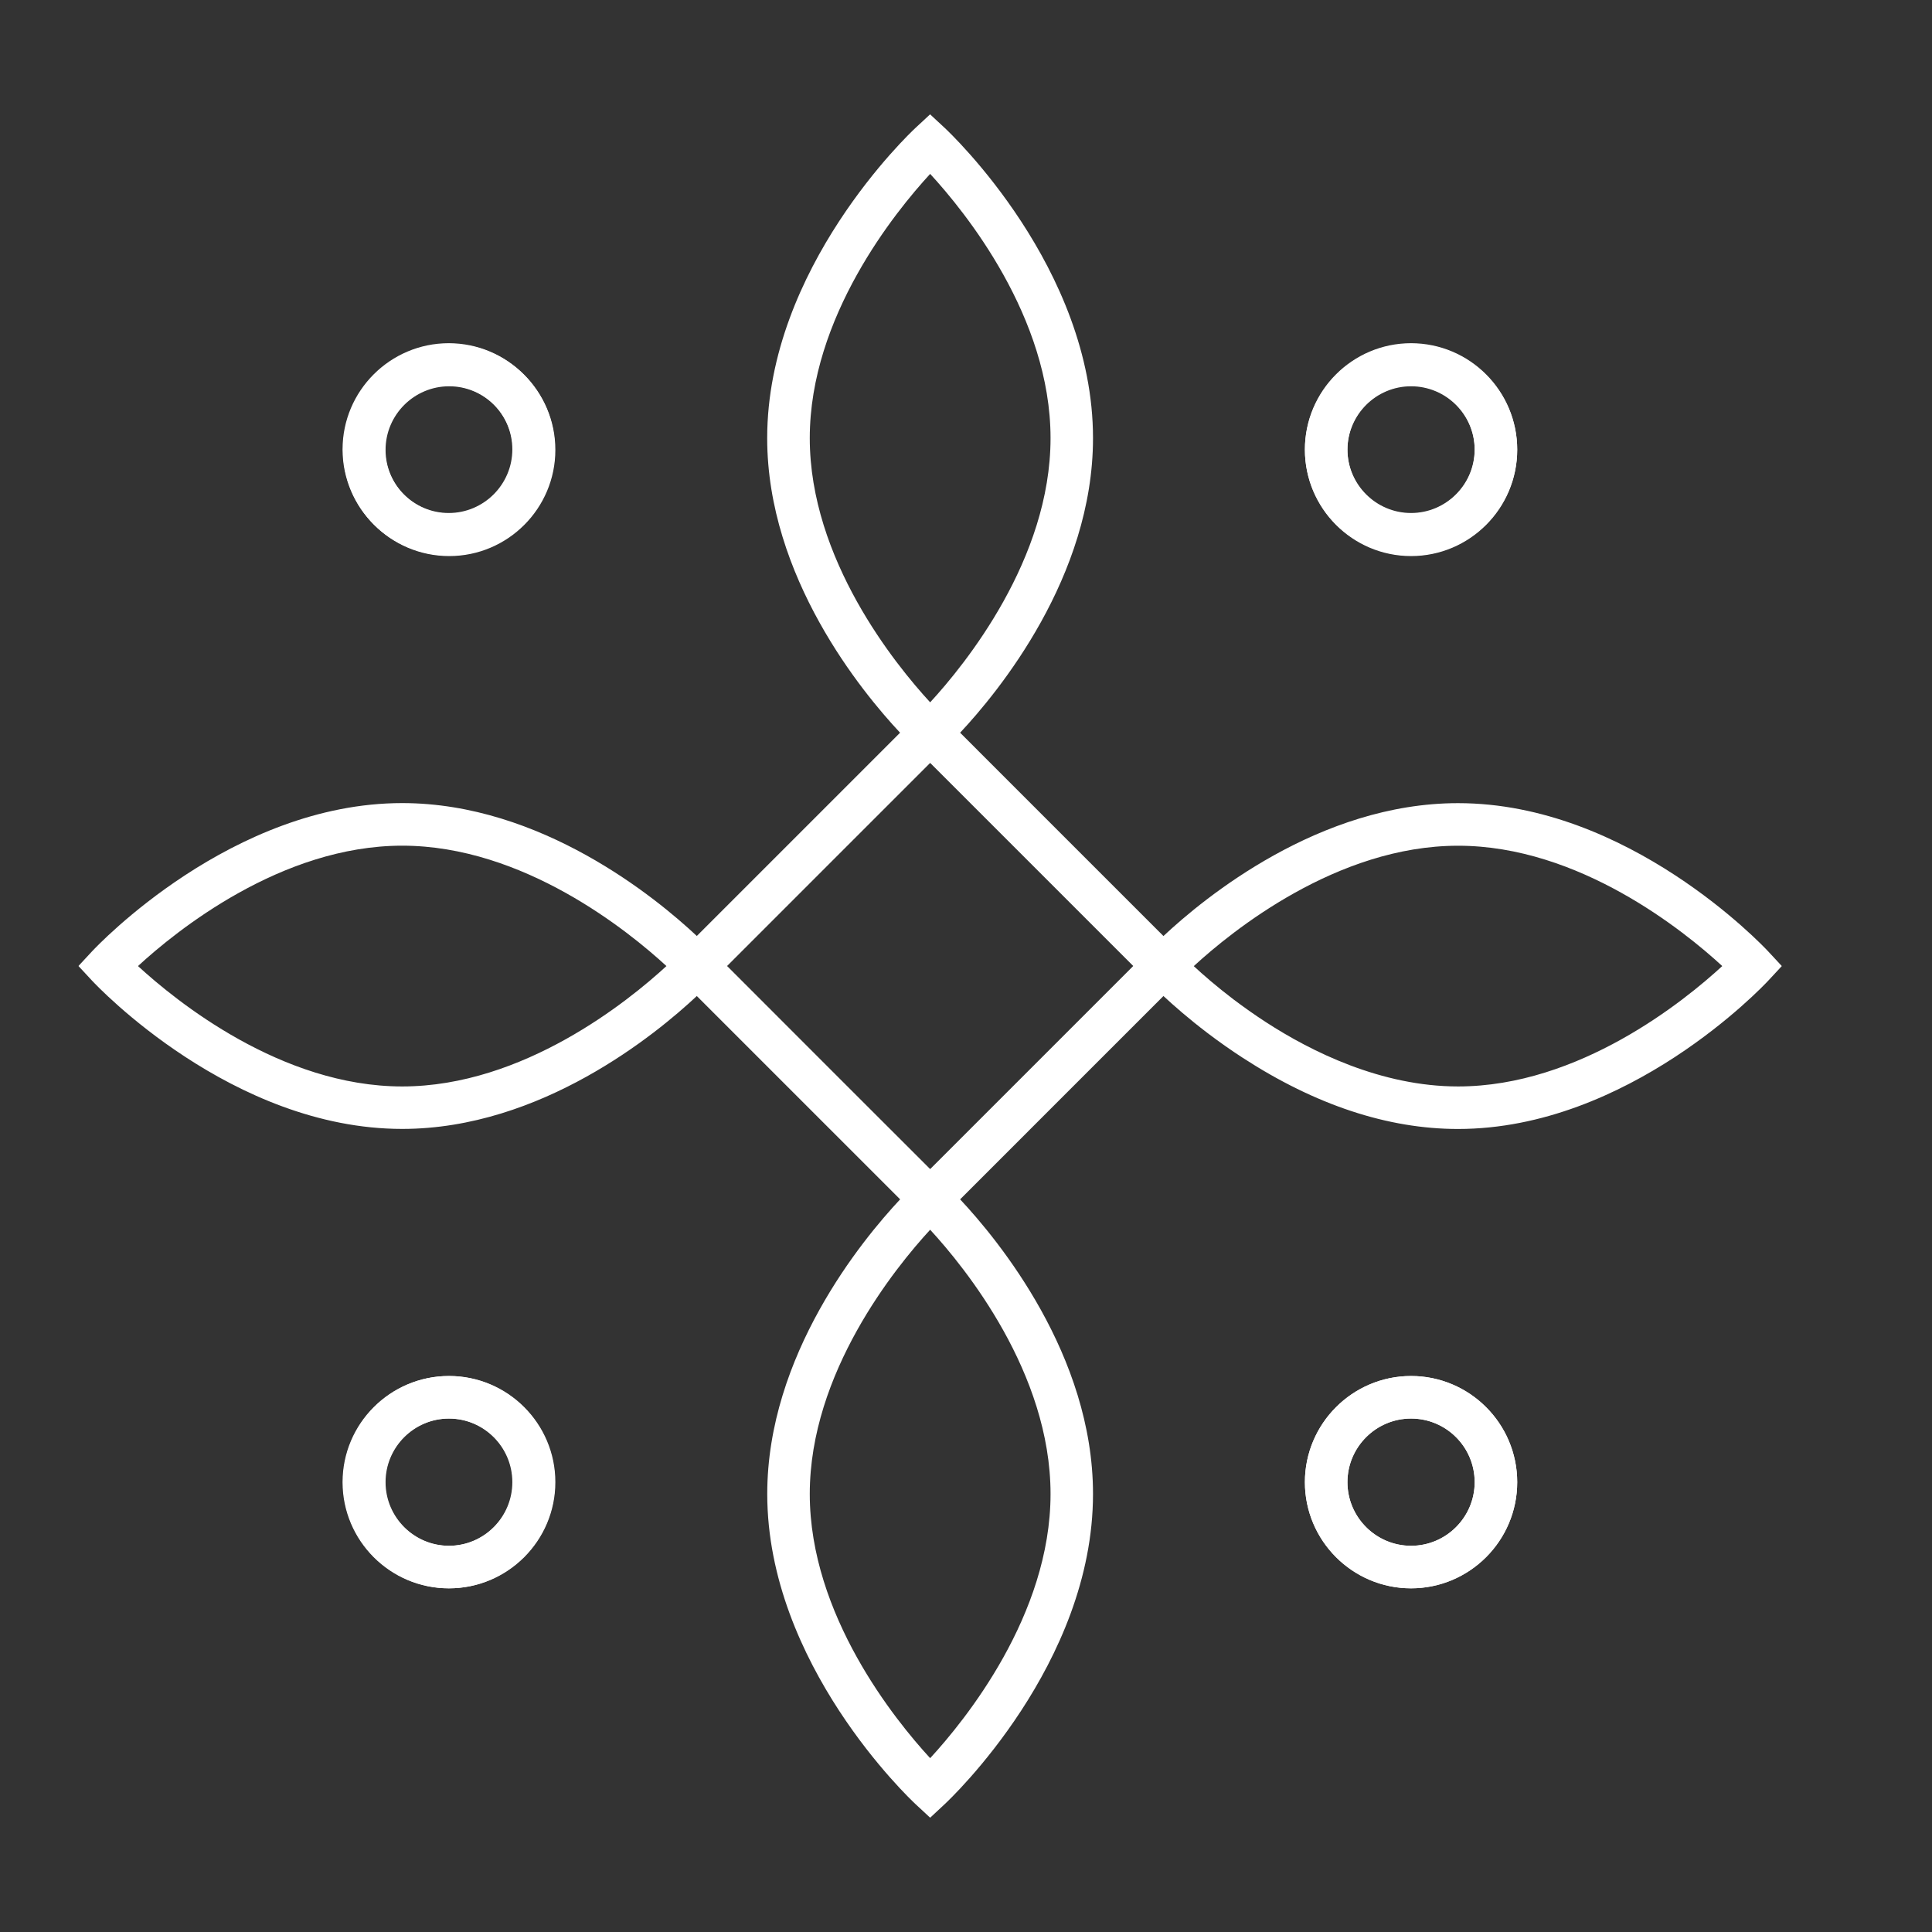 <svg xmlns="http://www.w3.org/2000/svg" xmlns:xlink="http://www.w3.org/1999/xlink" width="500" zoomAndPan="magnify" viewBox="0 0 375 375" height="500" preserveAspectRatio="xMidYMid meet" version="1.0"><rect x="0" y="0" width="375" height="375" fill="#333333" stroke="none"/><defs><clipPath id="2f693782d8"><path d="M 15.098 22.195 L 345.848 22.195 L 345.848 352.945 L 15.098 352.945 Z M 15.098 22.195 " clip-rule="nonzero"/></clipPath><clipPath id="3bfb10c5d6"><path d="M 39.055 31.512 L 159.055 31.512 L 159.055 152.262 L 39.055 152.262 Z M 39.055 31.512 " clip-rule="nonzero"/></clipPath><clipPath id="99a3936374"><path d="M 39.055 231.98 L 159.055 231.98 L 159.055 352.73 L 39.055 352.73 Z M 39.055 231.98 " clip-rule="nonzero"/></clipPath><clipPath id="4dd2004ef4"><path d="M 225.844 231.98 L 345.844 231.98 L 345.844 352.73 L 225.844 352.73 Z M 225.844 231.98 " clip-rule="nonzero"/></clipPath><clipPath id="d9acf18e12"><path d="M 225.844 31.512 L 345.844 31.512 L 345.844 152.262 L 225.844 152.262 Z M 225.844 31.512 " clip-rule="nonzero"/></clipPath></defs><g clip-path="url(#2f693782d8)"><path fill="#ffffff" d="M 183.352 350.199 C 184.531 349.102 212.152 322.988 212.152 289.973 C 212.152 263.035 193.766 240.695 186.359 232.793 L 207.27 211.879 L 225.824 193.328 C 227.816 195.18 230.73 197.738 234.41 200.535 C 236.629 202.219 238.926 203.836 241.215 205.32 C 255.336 214.488 269.395 219.133 283.004 219.133 C 316.02 219.133 342.133 191.512 343.23 190.332 L 345.848 187.512 L 343.23 184.691 C 342.133 183.512 316.02 155.891 283.004 155.891 C 256.066 155.891 233.727 174.277 225.824 181.684 L 207.281 163.145 L 204.898 160.762 L 186.359 142.219 C 193.766 134.316 212.152 111.965 212.152 85.039 C 212.152 52.023 184.531 25.91 183.352 24.812 L 180.531 22.195 L 177.711 24.812 C 176.531 25.91 148.91 52.023 148.91 85.039 C 148.91 111.977 167.297 134.316 174.703 142.219 L 156.164 160.762 L 135.25 181.672 C 127.348 174.266 104.996 155.879 78.07 155.879 C 45.055 155.879 18.941 183.5 17.844 184.68 L 15.227 187.5 L 17.844 190.32 C 18.941 191.5 45.055 219.121 78.07 219.121 C 105.008 219.121 127.348 200.734 135.25 193.328 L 174.715 232.793 C 167.309 240.695 148.922 263.047 148.922 289.973 C 148.922 322.988 176.543 349.102 177.723 350.199 L 180.543 352.816 Z M 334.289 187.512 C 326.941 194.281 306.512 210.879 283.004 210.879 C 268.074 210.879 254.484 204.094 245.711 198.398 C 243.586 197.02 241.465 195.52 239.398 193.965 C 236.145 191.488 233.527 189.211 231.711 187.523 C 239.059 180.766 259.484 164.156 283.004 164.156 C 306.5 164.145 326.941 180.742 334.289 187.512 Z M 157.176 85.039 C 157.176 61.531 173.773 41.102 180.543 33.754 C 187.312 41.102 203.91 61.531 203.91 85.039 C 203.91 108.547 187.312 128.973 180.543 136.32 C 173.773 128.973 157.176 108.547 157.176 85.039 Z M 26.785 187.512 C 34.133 180.742 54.562 164.145 78.07 164.145 C 101.578 164.145 122.004 180.742 129.355 187.512 C 122.004 194.281 101.578 210.879 78.07 210.879 C 54.562 210.879 34.133 194.27 26.785 187.512 Z M 161.223 207.609 L 141.125 187.5 L 162.023 166.598 L 180.543 148.082 L 200.254 167.789 L 219.961 187.5 L 200.254 207.211 L 180.543 226.918 Z M 157.176 289.973 C 157.176 266.465 173.773 246.039 180.543 238.691 C 187.312 246.039 203.91 266.465 203.91 289.973 C 203.91 313.48 187.312 333.91 180.543 341.258 C 173.773 333.91 157.176 313.469 157.176 289.973 Z M 253.281 287.684 C 253.281 299.043 262.527 308.289 273.887 308.289 C 285.246 308.289 294.492 299.043 294.492 287.684 C 294.492 276.328 285.246 267.078 273.887 267.078 C 262.527 267.078 253.281 276.328 253.281 287.684 Z M 286.238 287.684 C 286.238 294.492 280.691 300.035 273.887 300.035 C 267.082 300.035 261.539 294.492 261.539 287.684 C 261.539 280.879 267.082 275.336 273.887 275.336 C 280.703 275.336 286.238 280.867 286.238 287.684 Z M 253.281 87.328 C 253.281 98.684 262.527 107.934 273.887 107.934 C 285.246 107.934 294.492 98.684 294.492 87.328 C 294.492 75.969 285.246 66.723 273.887 66.723 C 262.527 66.723 253.281 75.969 253.281 87.328 Z M 286.238 87.328 C 286.238 94.133 280.691 99.676 273.887 99.676 C 267.082 99.676 261.539 94.133 261.539 87.328 C 261.539 80.52 267.082 74.977 273.887 74.977 C 280.703 74.977 286.238 80.52 286.238 87.328 Z M 107.793 287.684 C 107.793 276.328 98.547 267.078 87.188 267.078 C 75.828 267.078 66.582 276.328 66.582 287.684 C 66.582 299.043 75.828 308.289 87.188 308.289 C 98.547 308.289 107.793 299.043 107.793 287.684 Z M 74.836 287.684 C 74.836 280.879 80.383 275.336 87.188 275.336 C 93.992 275.336 99.535 280.879 99.535 287.684 C 99.535 294.492 93.992 300.035 87.188 300.035 C 80.383 300.035 74.836 294.492 74.836 287.684 Z M 107.793 87.328 C 107.793 75.969 98.547 66.723 87.188 66.723 C 75.828 66.723 66.582 75.969 66.582 87.328 C 66.582 98.684 75.828 107.934 87.188 107.934 C 98.547 107.934 107.793 98.695 107.793 87.328 Z M 74.836 87.328 C 74.836 80.52 80.383 74.977 87.188 74.977 C 93.992 74.977 99.535 80.52 99.535 87.328 C 99.535 94.133 93.992 99.676 87.188 99.676 C 80.383 99.676 74.836 94.145 74.836 87.328 Z M 74.836 87.328 " fill-opacity="1" fill-rule="nonzero"/></g><g clip-path="url(#3bfb10c5d6)"><path fill="#ffffff" d="M -3.441 149.734 C -2.262 148.641 25.363 122.523 25.363 89.512 C 25.363 62.57 6.973 40.234 -0.434 32.332 L 20.48 11.418 L 39.031 -7.137 C 41.023 -5.285 43.938 -2.723 47.617 0.07 C 49.836 1.758 52.137 3.375 54.426 4.859 C 68.543 14.023 82.602 18.672 96.215 18.672 C 129.227 18.672 155.34 -8.953 156.438 -10.133 L 159.055 -12.949 L 156.438 -15.77 C 155.34 -16.949 129.227 -44.57 96.215 -44.57 C 69.273 -44.57 46.934 -26.184 39.031 -18.777 L -0.434 -58.242 C 6.973 -66.145 25.363 -88.496 25.363 -115.422 C 25.363 -148.438 -2.262 -174.551 -3.441 -175.648 L -6.262 -178.266 L -9.078 -175.648 C -10.258 -174.551 -37.883 -148.438 -37.883 -115.422 C -37.883 -88.484 -19.492 -66.145 -12.086 -58.242 L -51.539 -18.789 C -59.441 -26.195 -81.793 -44.582 -108.723 -44.582 C -141.734 -44.582 -167.848 -16.961 -168.945 -15.781 L -171.566 -12.961 L -168.945 -10.145 C -167.848 -8.965 -141.734 18.66 -108.723 18.66 C -81.781 18.66 -59.441 0.273 -51.539 -7.137 L -32.043 12.363 L -12.074 32.332 C -19.48 40.234 -37.871 62.586 -37.871 89.512 C -37.871 122.527 -10.246 148.641 -9.066 149.734 L -6.25 152.355 Z M 147.496 -12.949 C 140.148 -6.18 119.719 10.414 96.215 10.414 C 81.281 10.414 67.695 3.633 58.918 -2.062 C 56.797 -3.445 54.672 -4.941 52.609 -6.5 C 49.352 -8.977 46.734 -11.25 44.918 -12.938 C 52.266 -19.695 72.695 -36.305 96.215 -36.305 C 119.707 -36.316 140.148 -19.719 147.496 -12.949 Z M -29.613 -115.422 C -29.613 -138.93 -13.02 -159.359 -6.25 -166.707 C 0.523 -159.359 17.117 -138.93 17.117 -115.422 C 17.117 -91.918 0.523 -71.488 -6.25 -64.141 C -13.02 -71.488 -29.613 -91.918 -29.613 -115.422 Z M -160.008 -12.949 C -152.656 -19.719 -132.23 -36.316 -108.723 -36.316 C -85.215 -36.316 -64.785 -19.719 -57.438 -12.949 C -64.785 -6.18 -85.215 10.414 -108.723 10.414 C -132.23 10.414 -152.656 -6.191 -160.008 -12.949 Z M -25.566 7.148 L -45.668 -12.961 L -6.25 -52.379 L 13.461 -32.672 L 33.172 -12.961 L 13.461 6.746 L -6.25 26.457 Z M -29.613 89.512 C -29.613 66.004 -13.02 45.574 -6.25 38.227 C 0.523 45.574 17.117 66.004 17.117 89.512 C 17.117 113.02 0.523 133.449 -6.25 140.797 C -13.02 133.449 -29.613 113.008 -29.613 89.512 Z M 66.492 87.223 C 66.492 98.582 75.738 107.828 87.098 107.828 C 98.453 107.828 107.703 98.582 107.703 87.223 C 107.703 75.863 98.453 66.617 87.098 66.617 C 75.738 66.617 66.492 75.863 66.492 87.223 Z M 99.445 87.223 C 99.445 94.027 93.902 99.574 87.098 99.574 C 80.289 99.574 74.746 94.027 74.746 87.223 C 74.746 80.418 80.289 74.875 87.098 74.875 C 93.914 74.875 99.445 80.406 99.445 87.223 Z M 66.492 -113.137 C 66.492 -101.777 75.738 -92.531 87.098 -92.531 C 98.453 -92.531 107.703 -101.777 107.703 -113.137 C 107.703 -124.492 98.453 -133.742 87.098 -133.742 C 75.738 -133.742 66.492 -124.492 66.492 -113.137 Z M 99.445 -113.137 C 99.445 -106.328 93.902 -100.785 87.098 -100.785 C 80.289 -100.785 74.746 -106.328 74.746 -113.137 C 74.746 -119.941 80.289 -125.484 87.098 -125.484 C 93.914 -125.484 99.445 -119.941 99.445 -113.137 Z M -79 87.223 C -79 75.863 -88.246 66.617 -99.605 66.617 C -110.965 66.617 -120.211 75.863 -120.211 87.223 C -120.211 98.582 -110.965 107.828 -99.605 107.828 C -88.246 107.828 -79 98.582 -79 87.223 Z M -111.953 87.223 C -111.953 80.418 -106.41 74.875 -99.605 74.875 C -92.801 74.875 -87.254 80.418 -87.254 87.223 C -87.254 94.027 -92.801 99.574 -99.605 99.574 C -106.41 99.574 -111.953 94.027 -111.953 87.223 Z M -79 -113.137 C -79 -124.492 -88.246 -133.742 -99.605 -133.742 C -110.965 -133.742 -120.211 -124.492 -120.211 -113.137 C -120.211 -101.777 -110.965 -92.531 -99.605 -92.531 C -88.246 -92.531 -79 -101.766 -79 -113.137 Z M -111.953 -113.137 C -111.953 -119.941 -106.41 -125.484 -99.605 -125.484 C -92.801 -125.484 -87.254 -119.941 -87.254 -113.137 C -87.254 -106.328 -92.801 -100.785 -99.605 -100.785 C -106.41 -100.785 -111.953 -106.316 -111.953 -113.137 Z M -111.953 -113.137 " fill-opacity="1" fill-rule="nonzero"/></g><g clip-path="url(#99a3936374)"><path fill="#ffffff" d="M -3.441 350.203 C -2.262 349.105 25.363 322.992 25.363 289.977 C 25.363 263.039 6.973 240.699 -0.434 232.797 L 39.031 193.332 C 41.023 195.184 43.938 197.742 47.617 200.539 C 49.836 202.223 52.137 203.84 54.426 205.328 C 68.543 214.492 82.602 219.137 96.215 219.137 C 129.227 219.137 155.34 191.516 156.438 190.336 L 159.055 187.516 L 156.438 184.695 C 155.34 183.52 129.227 155.895 96.215 155.895 C 69.273 155.895 46.934 174.281 39.031 181.691 L 20.492 163.148 L -0.434 142.223 C 6.973 134.32 25.363 111.969 25.363 85.043 C 25.363 52.027 -2.262 25.914 -3.441 24.816 L -6.262 22.199 L -9.078 24.816 C -10.258 25.914 -37.883 52.027 -37.883 85.043 C -37.883 111.98 -19.492 134.32 -12.086 142.223 L -30.629 160.766 L -51.539 181.68 C -59.441 174.27 -81.793 155.883 -108.723 155.883 C -141.734 155.883 -167.848 183.508 -168.945 184.684 L -171.566 187.504 L -168.945 190.324 C -167.848 191.504 -141.734 219.125 -108.723 219.125 C -81.781 219.125 -59.441 200.738 -51.539 193.332 L -12.074 232.797 C -19.48 240.699 -37.871 263.051 -37.871 289.977 C -37.871 322.992 -10.246 349.105 -9.066 350.203 L -6.25 352.82 Z M 147.496 187.516 C 140.148 194.285 119.719 210.883 96.215 210.883 C 81.281 210.883 67.695 204.102 58.918 198.402 C 56.797 197.023 54.672 195.523 52.609 193.969 C 49.352 191.492 46.734 189.215 44.918 187.527 C 52.266 180.77 72.695 164.164 96.215 164.164 C 119.707 164.152 140.148 180.746 147.496 187.516 Z M -29.613 85.043 C -29.613 61.535 -13.02 41.105 -6.25 33.758 C 0.523 41.105 17.117 61.535 17.117 85.043 C 17.117 108.551 0.523 128.977 -6.25 136.328 C -13.02 128.977 -29.613 108.551 -29.613 85.043 Z M -160.008 187.516 C -152.656 180.746 -132.23 164.152 -108.723 164.152 C -85.215 164.152 -64.785 180.746 -57.438 187.516 C -64.785 194.285 -85.215 210.883 -108.723 210.883 C -132.23 210.883 -152.656 194.273 -160.008 187.516 Z M -25.566 207.613 L -45.668 187.504 L -24.766 166.605 L -6.25 148.086 L 13.461 167.797 L 33.172 187.504 L 13.461 207.215 L -6.25 226.922 Z M -29.613 289.977 C -29.613 266.473 -13.02 246.043 -6.25 238.695 C 0.523 246.043 17.117 266.473 17.117 289.977 C 17.117 313.484 0.523 333.914 -6.25 341.262 C -13.02 333.914 -29.613 313.473 -29.613 289.977 Z M 66.492 287.691 C 66.492 299.047 75.738 308.297 87.098 308.297 C 98.453 308.297 107.703 299.047 107.703 287.691 C 107.703 276.332 98.453 267.086 87.098 267.086 C 75.738 267.086 66.492 276.332 66.492 287.691 Z M 99.445 287.691 C 99.445 294.496 93.902 300.039 87.098 300.039 C 80.289 300.039 74.746 294.496 74.746 287.691 C 74.746 280.883 80.289 275.34 87.098 275.34 C 93.914 275.34 99.445 280.871 99.445 287.691 Z M 66.492 87.332 C 66.492 98.688 75.738 107.938 87.098 107.938 C 98.453 107.938 107.703 98.688 107.703 87.332 C 107.703 75.973 98.453 66.727 87.098 66.727 C 75.738 66.727 66.492 75.973 66.492 87.332 Z M 99.445 87.332 C 99.445 94.137 93.902 99.68 87.098 99.68 C 80.289 99.68 74.746 94.137 74.746 87.332 C 74.746 80.523 80.289 74.98 87.098 74.98 C 93.914 74.98 99.445 80.523 99.445 87.332 Z M -79 287.691 C -79 276.332 -88.246 267.086 -99.605 267.086 C -110.965 267.086 -120.211 276.332 -120.211 287.691 C -120.211 299.047 -110.965 308.297 -99.605 308.297 C -88.246 308.297 -79 299.047 -79 287.691 Z M -111.953 287.691 C -111.953 280.883 -106.41 275.34 -99.605 275.34 C -92.801 275.34 -87.254 280.883 -87.254 287.691 C -87.254 294.496 -92.801 300.039 -99.605 300.039 C -106.41 300.039 -111.953 294.496 -111.953 287.691 Z M -79 87.332 C -79 75.973 -88.246 66.727 -99.605 66.727 C -110.965 66.727 -120.211 75.973 -120.211 87.332 C -120.211 98.688 -110.965 107.938 -99.605 107.938 C -88.246 107.938 -79 98.699 -79 87.332 Z M -111.953 87.332 C -111.953 80.523 -106.41 74.98 -99.605 74.98 C -92.801 74.98 -87.254 80.523 -87.254 87.332 C -87.254 94.137 -92.801 99.68 -99.605 99.68 C -106.41 99.68 -111.953 94.148 -111.953 87.332 Z M -111.953 87.332 " fill-opacity="1" fill-rule="nonzero"/></g><g clip-path="url(#4dd2004ef4)"><path fill="#ffffff" d="M 183.344 350.203 C 184.523 349.105 212.148 322.992 212.148 289.977 C 212.148 263.039 193.762 240.699 186.352 232.797 L 207.266 211.883 L 225.82 193.332 C 227.812 195.184 230.727 197.742 234.406 200.539 C 236.621 202.223 238.922 203.84 241.211 205.328 C 255.328 214.492 269.391 219.137 283 219.137 C 316.016 219.137 342.129 191.516 343.227 190.336 L 345.844 187.516 L 343.227 184.695 C 342.129 183.52 316.016 155.895 283 155.895 C 256.062 155.895 233.723 174.281 225.82 181.691 L 186.352 142.223 C 193.762 134.32 212.148 111.969 212.148 85.043 C 212.148 52.027 184.523 25.914 183.344 24.816 L 180.527 22.199 L 177.707 24.816 C 176.527 25.914 148.906 52.027 148.906 85.043 C 148.906 111.98 167.293 134.32 174.699 142.223 L 156.16 160.766 L 135.246 181.68 C 127.344 174.27 104.992 155.883 78.066 155.883 C 45.051 155.883 18.938 183.508 17.84 184.684 L 15.223 187.504 L 17.84 190.324 C 18.938 191.504 45.051 219.125 78.066 219.125 C 105.004 219.125 127.344 200.738 135.246 193.332 L 174.711 232.797 C 167.305 240.699 148.918 263.051 148.918 289.977 C 148.918 322.992 176.539 349.105 177.719 350.203 L 180.539 352.82 Z M 334.285 187.516 C 326.938 194.285 306.508 210.883 283 210.883 C 268.066 210.883 254.48 204.102 245.703 198.402 C 243.582 197.023 241.457 195.523 239.395 193.969 C 236.141 191.492 233.52 189.215 231.703 187.527 C 239.051 180.77 259.48 164.164 283 164.164 C 306.496 164.152 326.938 180.746 334.285 187.516 Z M 157.172 85.043 C 157.172 61.535 173.77 41.105 180.539 33.758 C 187.309 41.105 203.902 61.535 203.902 85.043 C 203.902 108.551 187.309 128.977 180.539 136.328 C 173.77 128.977 157.172 108.551 157.172 85.043 Z M 26.781 187.516 C 34.129 180.746 54.559 164.152 78.066 164.152 C 101.57 164.152 122 180.746 129.348 187.516 C 122 194.285 101.57 210.883 78.066 210.883 C 54.559 210.883 34.129 194.273 26.781 187.516 Z M 161.219 207.613 L 141.121 187.504 L 180.539 148.086 L 200.246 167.797 L 219.957 187.504 L 180.539 226.922 Z M 157.172 289.977 C 157.172 266.473 173.77 246.043 180.539 238.695 C 187.309 246.043 203.902 266.473 203.902 289.977 C 203.902 313.484 187.309 333.914 180.539 341.262 C 173.77 333.914 157.172 313.473 157.172 289.977 Z M 253.277 287.691 C 253.277 299.047 262.523 308.297 273.883 308.297 C 285.242 308.297 294.488 299.047 294.488 287.691 C 294.488 276.332 285.242 267.086 273.883 267.086 C 262.523 267.086 253.277 276.332 253.277 287.691 Z M 286.23 287.691 C 286.23 294.496 280.688 300.039 273.883 300.039 C 267.078 300.039 261.535 294.496 261.535 287.691 C 261.535 280.883 267.078 275.34 273.883 275.34 C 280.699 275.34 286.23 280.871 286.23 287.691 Z M 253.277 87.332 C 253.277 98.688 262.523 107.938 273.883 107.938 C 285.242 107.938 294.488 98.688 294.488 87.332 C 294.488 75.973 285.242 66.727 273.883 66.727 C 262.523 66.727 253.277 75.973 253.277 87.332 Z M 286.23 87.332 C 286.23 94.137 280.688 99.68 273.883 99.68 C 267.078 99.68 261.535 94.137 261.535 87.332 C 261.535 80.523 267.078 74.98 273.883 74.98 C 280.699 74.98 286.23 80.523 286.23 87.332 Z M 107.789 287.691 C 107.789 276.332 98.539 267.086 87.184 267.086 C 75.824 267.086 66.578 276.332 66.578 287.691 C 66.578 299.047 75.824 308.297 87.184 308.297 C 98.539 308.297 107.789 299.047 107.789 287.691 Z M 74.832 287.691 C 74.832 280.883 80.375 275.34 87.184 275.34 C 93.988 275.34 99.531 280.883 99.531 287.691 C 99.531 294.496 93.988 300.039 87.184 300.039 C 80.375 300.039 74.832 294.496 74.832 287.691 Z M 107.789 87.332 C 107.789 75.973 98.539 66.727 87.184 66.727 C 75.824 66.727 66.578 75.973 66.578 87.332 C 66.578 98.688 75.824 107.938 87.184 107.938 C 98.539 107.938 107.789 98.699 107.789 87.332 Z M 74.832 87.332 C 74.832 80.523 80.375 74.98 87.184 74.98 C 93.988 74.98 99.531 80.523 99.531 87.332 C 99.531 94.137 93.988 99.68 87.184 99.68 C 80.375 99.68 74.832 94.148 74.832 87.332 Z M 74.832 87.332 " fill-opacity="1" fill-rule="nonzero"/></g><g clip-path="url(#d9acf18e12)"><path fill="#ffffff" d="M 183.344 149.734 C 184.523 148.641 212.148 122.523 212.148 89.512 C 212.148 62.57 193.762 40.234 186.352 32.332 L 225.82 -7.137 C 227.812 -5.285 230.727 -2.723 234.406 0.07 C 236.621 1.758 238.922 3.375 241.211 4.859 C 255.328 14.023 269.391 18.672 283 18.672 C 316.016 18.672 342.129 -8.953 343.227 -10.133 L 345.844 -12.949 L 343.227 -15.77 C 342.129 -16.949 316.016 -44.57 283 -44.57 C 256.062 -44.57 233.723 -26.184 225.82 -18.777 L 207.277 -37.316 L 186.352 -58.242 C 193.762 -66.145 212.148 -88.496 212.148 -115.422 C 212.148 -148.438 184.523 -174.551 183.344 -175.648 L 180.527 -178.266 L 177.707 -175.648 C 176.527 -174.551 148.906 -148.438 148.906 -115.422 C 148.906 -88.484 167.293 -66.145 174.699 -58.242 L 156.16 -39.699 L 135.246 -18.789 C 127.344 -26.195 104.992 -44.582 78.066 -44.582 C 45.051 -44.582 18.938 -16.961 17.84 -15.781 L 15.223 -12.961 L 17.84 -10.145 C 18.938 -8.965 45.051 18.66 78.066 18.66 C 105.004 18.66 127.344 0.273 135.246 -7.137 L 154.742 12.363 L 174.711 32.332 C 167.305 40.234 148.918 62.586 148.918 89.512 C 148.918 122.527 176.539 148.641 177.719 149.734 L 180.539 152.355 Z M 334.285 -12.949 C 326.938 -6.18 306.508 10.414 283 10.414 C 268.066 10.414 254.48 3.633 245.703 -2.062 C 243.582 -3.445 241.457 -4.941 239.395 -6.5 C 236.141 -8.977 233.52 -11.25 231.703 -12.938 C 239.051 -19.695 259.48 -36.305 283 -36.305 C 306.496 -36.316 326.938 -19.719 334.285 -12.949 Z M 157.172 -115.422 C 157.172 -138.93 173.77 -159.359 180.539 -166.707 C 187.309 -159.359 203.902 -138.93 203.902 -115.422 C 203.902 -91.918 187.309 -71.488 180.539 -64.141 C 173.77 -71.488 157.172 -91.918 157.172 -115.422 Z M 26.781 -12.949 C 34.129 -19.719 54.559 -36.316 78.066 -36.316 C 101.57 -36.316 122 -19.719 129.348 -12.949 C 122 -6.18 101.57 10.414 78.066 10.414 C 54.559 10.414 34.129 -6.191 26.781 -12.949 Z M 161.219 7.148 L 141.121 -12.961 L 162.02 -33.863 L 180.539 -52.379 L 219.957 -12.961 L 200.246 6.746 L 180.539 26.457 Z M 157.172 89.512 C 157.172 66.004 173.77 45.574 180.539 38.227 C 187.309 45.574 203.902 66.004 203.902 89.512 C 203.902 113.02 187.309 133.449 180.539 140.797 C 173.77 133.449 157.172 113.008 157.172 89.512 Z M 253.277 87.223 C 253.277 98.582 262.523 107.828 273.883 107.828 C 285.242 107.828 294.488 98.582 294.488 87.223 C 294.488 75.863 285.242 66.617 273.883 66.617 C 262.523 66.617 253.277 75.863 253.277 87.223 Z M 286.23 87.223 C 286.23 94.027 280.688 99.574 273.883 99.574 C 267.078 99.574 261.535 94.027 261.535 87.223 C 261.535 80.418 267.078 74.875 273.883 74.875 C 280.699 74.875 286.23 80.406 286.23 87.223 Z M 253.277 -113.137 C 253.277 -101.777 262.523 -92.531 273.883 -92.531 C 285.242 -92.531 294.488 -101.777 294.488 -113.137 C 294.488 -124.492 285.242 -133.742 273.883 -133.742 C 262.523 -133.742 253.277 -124.492 253.277 -113.137 Z M 286.23 -113.137 C 286.23 -106.328 280.688 -100.785 273.883 -100.785 C 267.078 -100.785 261.535 -106.328 261.535 -113.137 C 261.535 -119.941 267.078 -125.484 273.883 -125.484 C 280.699 -125.484 286.23 -119.941 286.23 -113.137 Z M 107.789 87.223 C 107.789 75.863 98.539 66.617 87.184 66.617 C 75.824 66.617 66.578 75.863 66.578 87.223 C 66.578 98.582 75.824 107.828 87.184 107.828 C 98.539 107.828 107.789 98.582 107.789 87.223 Z M 74.832 87.223 C 74.832 80.418 80.375 74.875 87.184 74.875 C 93.988 74.875 99.531 80.418 99.531 87.223 C 99.531 94.027 93.988 99.574 87.184 99.574 C 80.375 99.574 74.832 94.027 74.832 87.223 Z M 107.789 -113.137 C 107.789 -124.492 98.539 -133.742 87.184 -133.742 C 75.824 -133.742 66.578 -124.492 66.578 -113.137 C 66.578 -101.777 75.824 -92.531 87.184 -92.531 C 98.539 -92.531 107.789 -101.766 107.789 -113.137 Z M 74.832 -113.137 C 74.832 -119.941 80.375 -125.484 87.184 -125.484 C 93.988 -125.484 99.531 -119.941 99.531 -113.137 C 99.531 -106.328 93.988 -100.785 87.184 -100.785 C 80.375 -100.785 74.832 -106.316 74.832 -113.137 Z M 74.832 -113.137 " fill-opacity="1" fill-rule="nonzero"/></g></svg>